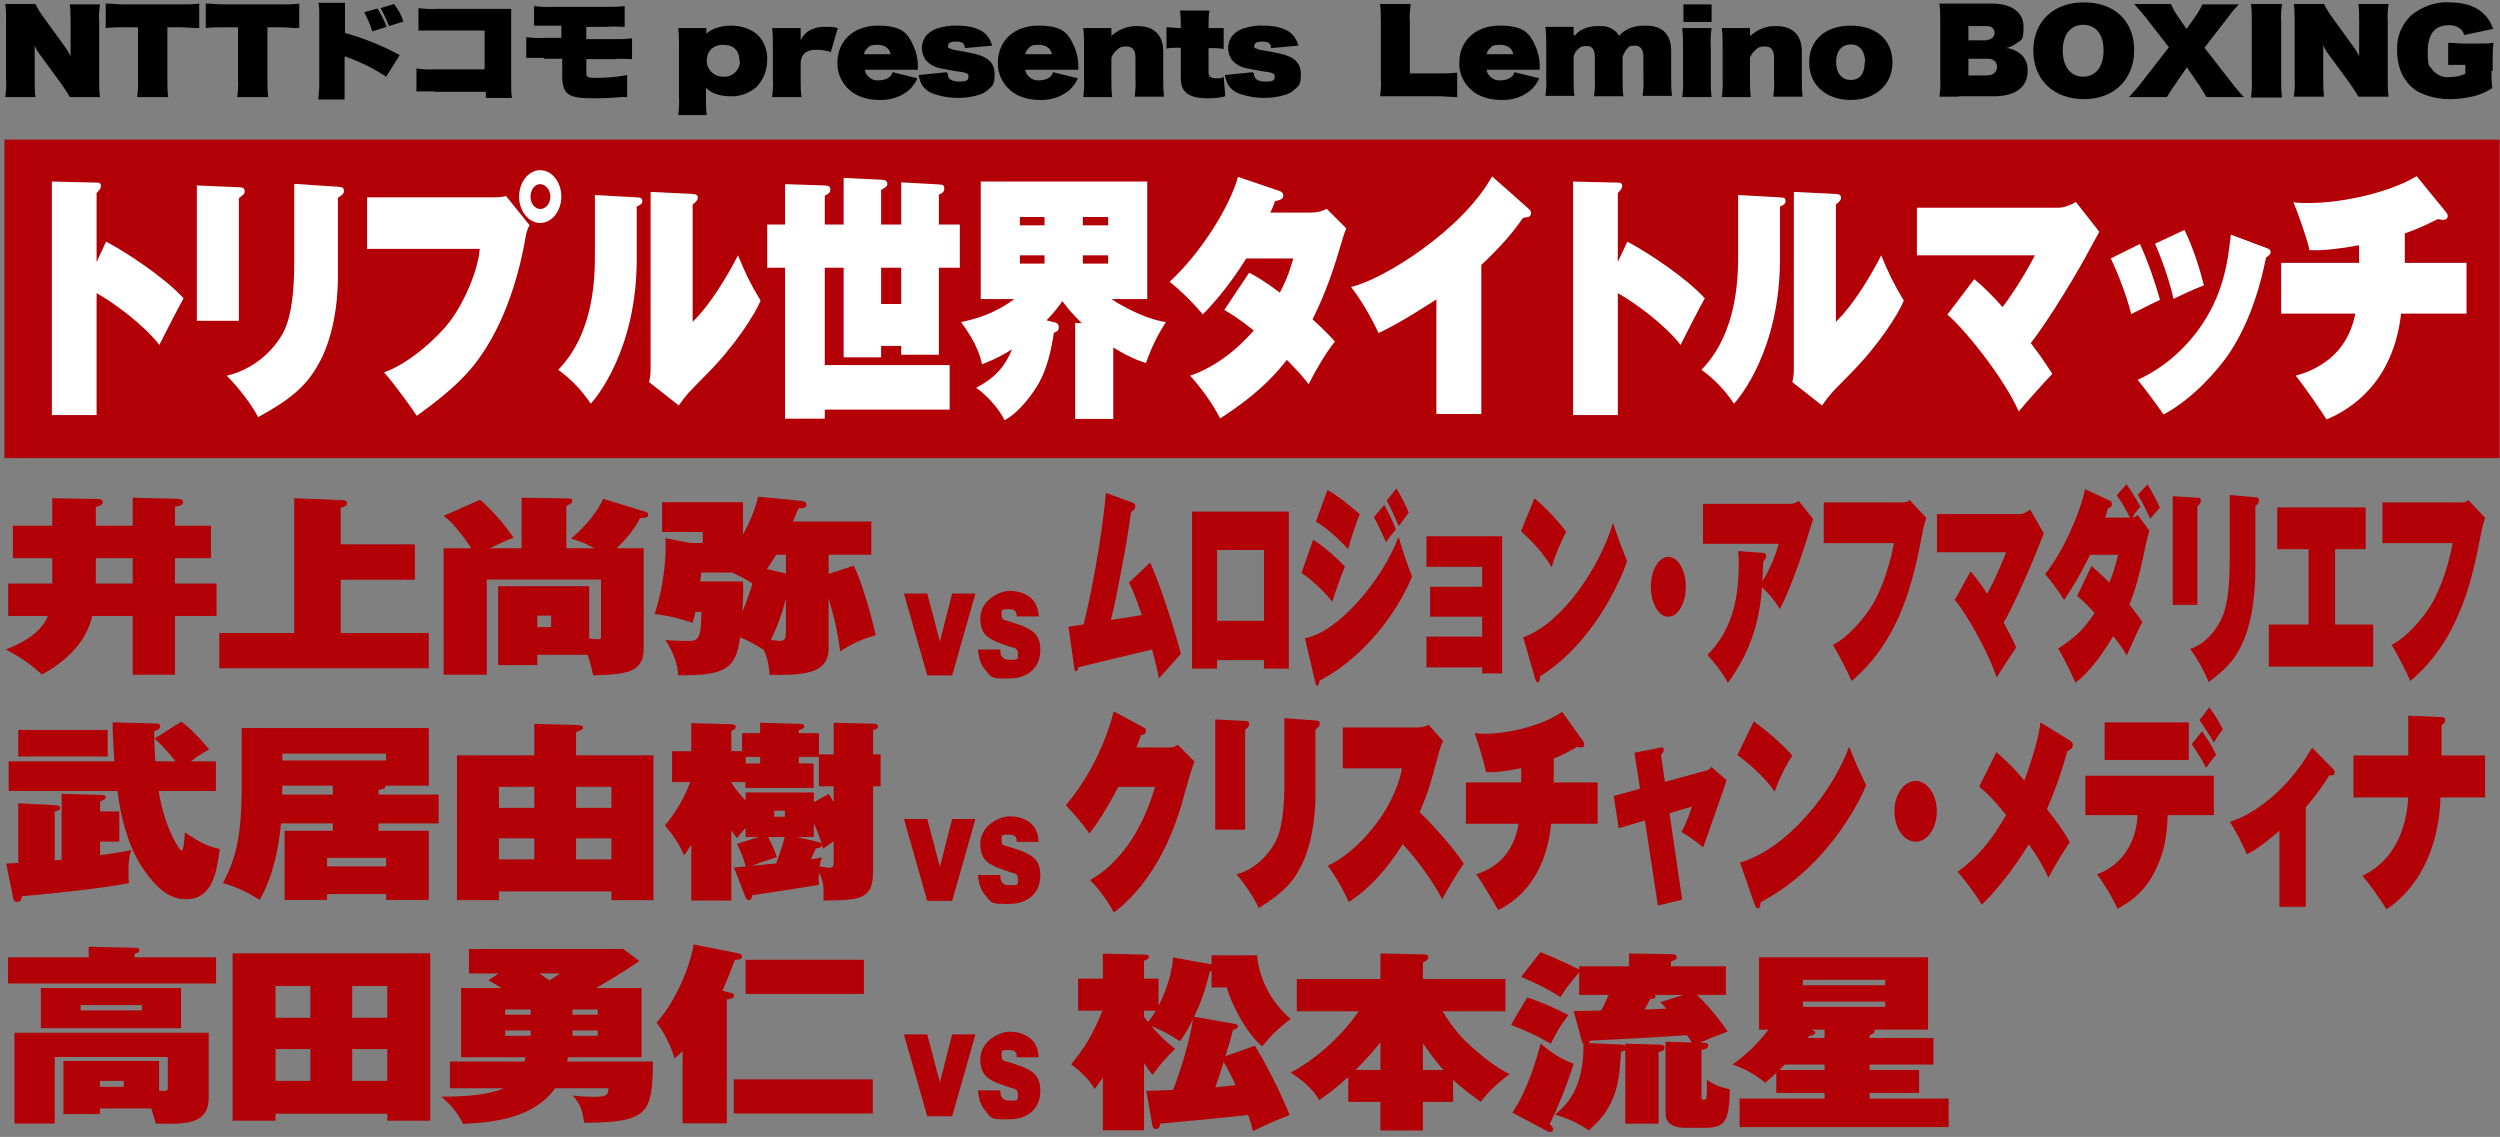 <?xml version="1.0" encoding="UTF-8"?>
<svg id="_レイヤー_1" xmlns="http://www.w3.org/2000/svg" version="1.1" viewBox="0 0 612.283 278.444">
  <rect x="0" y="0" width="612.283" height="278.444" fill="#808080" stroke="none"/>
  <!-- Generator: Adobe Illustrator 29.6.1, SVG Export Plug-In . SVG Version: 2.1.1 Build 9)  -->
  <g display="none">
    <rect x="266.542" y="141.957" width="43.5" height="43.9"/>
    <g>
      <path d="M287.942,152.557l-3.2,23h-9.1l-3.5-23h6.2l2,16.8c.2-1.2.4-4.2.8-9,.2-2.7.4-5.3.7-7.8h6.2-.1Z" fill="#fff"/>
      <path d="M303.442,159.857h-6.1v-1.2c0-1.1,0-1.7-.2-2s-.4-.4-.9-.4-.7.1-.9.4c-.2.3-.3.6-.3,1.2s0,1.2.1,1.6c0,.3.4.7.9,1.1s1.5,1,3,1.7c2,1,3.3,1.9,4,2.8.6.9.9,2.2.9,3.8s-.2,3.3-.7,4.2c-.5,1-1.3,1.7-2.4,2.2s-2.5.8-4.1.8-3.3-.3-4.5-.8c-1.3-.6-2.1-1.3-2.6-2.3s-.7-2.4-.7-4.3v-1.1h6.1v1.5c0,1.2,0,2,.2,2.4s.5.6.9.6.8-.1,1-.4c.2-.2.3-.8.3-1.6s-.1-1.8-.4-2.1-1.6-1.1-4-2.5c-2-1.2-3.3-2.2-3.7-3.1-.4-.9-.7-2.1-.7-3.4s.2-3.2.7-4.1c.5-.9,1.3-1.5,2.4-2s2.5-.7,4-.7,2.8.2,3.9.6,1.9.9,2.4,1.5c.6.6.9,1.2,1,1.8.1.5.2,1.4.2,2.5v1.3h.2Z" fill="#fff"/>
    </g>
  </g>
  <g display="none">
    <rect x="266.842" y="203.557" width="43.9" height="43.9"/>
    <g>
      <path d="M288.542,214.157l-3.3,23h-9.2l-3.5-23h6.3l2,16.8c.2-1.2.4-4.2.8-9,.2-2.7.4-5.3.7-7.8h6.3-.1Z" fill="#fff"/>
      <path d="M304.142,221.457h-6.2v-1.2c0-1.1,0-1.7-.2-2s-.4-.4-.9-.4-.7.1-.9.4c-.2.3-.3.6-.3,1.2s0,1.2.1,1.6c0,.3.4.7.9,1.1s1.5,1,3,1.7c2,1,3.4,1.9,4,2.8.6.9,1,2.2,1,3.8s-.2,3.3-.7,4.2c-.5,1-1.3,1.7-2.4,2.2s-2.5.8-4.1.8-3.3-.3-4.6-.8-2.1-1.3-2.6-2.3c-.5-.9-.7-2.4-.7-4.3v-1.1h6.2v1.5c0,1.2,0,2,.2,2.4s.5.6.9.6.8-.1,1-.4c.2-.2.3-.8.3-1.6s-.1-1.8-.4-2.1-1.6-1.1-4.1-2.5c-2.1-1.2-3.3-2.2-3.8-3.1s-.7-2.1-.7-3.4.2-3.2.7-4.1c.5-.9,1.3-1.5,2.5-2s2.5-.7,4-.7,2.8.2,3.9.6c1.1.4,1.9.9,2.5,1.5s.9,1.2,1,1.8.2,1.4.2,2.5v1.3h.2Z" fill="#fff"/>
    </g>
  </g>
  <rect x="1.092" y="34.204" width="611.1" height="77.987" fill="#b20006"/>
  <g>
    <path id="_パス_643" d="M15.992,11.579c.5.7.9,1.4,1.3,2.2V5.379c0-1.4,0-2.9-.2-4.3h7.4c-.2,1.4-.3,2.9-.2,4.3v14.1c0,1.4,0,2.9.2,4.3h-7.4c-.7-1.3-1.6-2.5-2.4-3.7l-4.7-6.4c-.6-.8-1.1-1.6-1.5-2.5v8.3c0,1.4,0,2.9.2,4.3H1.292c.2-1.4.3-2.9.2-4.3V5.279c0-1.4,0-2.9-.2-4.3h7.4c.6,1.3,1.4,2.5,2.3,3.7l5,6.9h0Z"/>
    <path id="_パス_644" d="M40.992,19.379c0,1.5,0,2.9.2,4.4h-7.6c.2-1.5.3-2.9.2-4.4V6.679h-3.2c-1.9,0-3.2,0-4.7.2V.879c1.5,0,2.9.2,4.7.2h13.5c2,0,3.3,0,4.7-.2v6c-1.6,0-3.2-.2-4.7-.2h-3.1s0,12.7,0,12.7Z"/>
    <path id="_パス_645" d="M65.492,19.379c0,1.5,0,2.9.2,4.4h-7.6c.2-1.5.3-2.9.2-4.4V6.679h-3.2c-1.9,0-3.2,0-4.7.2V.879c1.5,0,2.9.2,4.7.2h13.5c2,0,3.3,0,4.7-.2v6c-1.6,0-3.2-.2-4.7-.2h-3.1v12.7Z"/>
    <path id="_パス_646" d="M77.992,24.279c0-1.1.2-2.2.2-3.3V3.379c0-.9,0-1.8-.2-2.7h6.5v7.4c4.7,1.3,9.1,3.1,13.4,5.4l-3.3,5.3c-1.6-1-3.2-2-4.9-2.8-1.3-.6-2.6-1.2-3.9-1.7,0,0-.4,0-.5-.2,0,0-.3,0-.4-.2h-.5v10.5h-6.6.2s0-.1,0-.1ZM92.492,2.179c.9,1.4,1.6,2.8,2.2,4.4l-3.5,1.1c-.5-1.6-1.2-3.2-2-4.7l3.3-.9h0v.1ZM96.492.979c1,1.3,1.8,2.7,2.3,4.3l-3.5,1.1c-.6-1.5-1.3-3-2.1-4.4,0,0,3.3-1,3.3-1Z"/>
    <path id="_パス_647" d="M106.392,22.379h-4.4v-5.6c1.5.2,3,.3,4.5.2h12.2V7.479h-16.2V1.979c1.5.2,3,.3,4.5.2h18.2v18.6c0,1.1,0,2.1.2,3.2h-6.4v-1.5h-12.6v-.1h0-0Z"/>
    <path id="_パス_648" d="M133.092,14.179h-4.2v-5.1c1.4.2,2.9.3,4.4.2h4.2v-3h-6.7V1.479c1.5.2,3,.3,4.5.2h13.2c1.5,0,3,0,4.5-.2v5.1c-1.4,0-2.9-.2-4.4,0h-5v3h6.8c1.5,0,2.9,0,4.4-.2v5.1c-1.4,0-2.8-.2-4.3,0h-6.9v2.7c0,.9,0,1.4.2,1.5.3.3.8.4,1.9.4,2.7,0,5.3-.2,7.9-.7v5.4h-1.6c-1.8.2-4.6.3-6.2.3-3.6,0-5.2-.2-6.4-.9-1.2-.8-1.7-2.1-1.7-4.5v-4.3h-4.4v-.2s-.2,0-.2,0Z"/>
    <path id="_パス_649" d="M166.092,28.279c.2-1.5.3-3.1.2-4.6v-12.2c0-1.5,0-3.1-.2-4.6h6.9v1.4c.6-.6,1.3-1,2.1-1.3,1.3-.5,2.6-.7,3.9-.7,2.4,0,4.8.7,6.5,2.2,1.7,1.6,2.5,3.9,2.4,6.2,0,2.5-.9,4.9-2.7,6.7-1.8,1.5-4,2.3-6.3,2.2-1.3,0-2.7-.2-3.9-.7-.8-.3-1.5-.8-2.1-1.4v2.1c0,1.5,0,3.1.2,4.6h-7.1.1s0.0.1 0.0.1ZM181.092,14.879c0-2.5-1.4-3.9-4-3.9s-4,1.7-4,3.9h0c0,2.2,1.8,3.9,3.9,3.9h.2c2,.2,3.8-1.4,4-3.4v-.7"/>
    <path id="_パス_650" d="M203.492,12.779c-1.1-.4-2.3-.6-3.5-.6-2.6,0-3.9,1.2-3.9,3.4v3.9c0,1.4,0,2.9.2,4.3h-7.2c.2-1.4.3-2.9.2-4.4v-8.1c0-1.5,0-2.9-.2-4.4h7v3c.4-.9,1-1.6,1.8-2.2,1.3-.8,2.8-1.2,4.4-1.1,1,0,2,0,2.9.3l-1.7,5.8h0s0,.1,0,.1Z"/>
    <path id="_パス_651" d="M211.792,16.879c0,.7.3,1.3.8,1.8.7.7,1.6,1.1,2.6,1,.9,0,1.8-.2,2.5-.7.5-.3.8-.8.9-1.3l6.1,1.5c-.5,1.1-1.2,2.1-2.1,2.9-2,1.7-4.6,2.5-7.2,2.4-2.3,0-4.5-.5-6.4-1.7-2.5-1.7-4-4.5-3.9-7.4,0-5.4,4-9.1,9.9-9.1s7.3,1.8,8.7,4.9c.7,1.5,1.1,3.2,1.1,4.9v1h-13.1v-.2h.1s-0,0-0,0ZM218.092,13.179c-.3-1.4-1.4-2.2-3.2-2.2s-2,.3-2.7,1.1c-.3.3-.5.7-.6,1.2h6.5v-.1Z"/>
    <path id="_パス_652" d="M232.092,17.979c0,1.4,1,2,2.9,2s2.2-.4,2.2-1.2-.2-.7-.5-.8c-.4-.2-.6-.3-2.3-.5-1.1-.2-2.9-.5-3.8-.7-1.4-.2-2.8-.9-3.8-2-.7-.9-1-2-1-3.1s.5-2.6,1.5-3.4c.6-.6,1.4-1,2.2-1.3,1.6-.5,3.3-.8,4.9-.7,3,0,5.1.6,6.6,1.7,1,.8,1.7,2,2,3.2l-6.7.6c0-1.1-.6-1.6-2.1-1.6s-2,.4-2,1.1,0,.4.5.6c.6.3,1.2.4,1.9.5.3,0,3.1.6,3.7.7,3.8.8,5.3,2.4,5.3,5.1s-.5,2.8-1.6,3.8c-.6.5-1.3,1-2.1,1.2-1.8.6-3.6.8-5.4.8s-4.7-.4-6.8-1.4c-1-.6-1.8-1.4-2.2-2.4-.2-.6-.4-1.2-.5-1.8l6.9-.7v.2h.2v.1h0Z"/>
    <path id="_パス_653" d="M251.092,16.879c0,.7.3,1.3.8,1.8.7.7,1.6,1.1,2.6,1,.9,0,1.8-.2,2.5-.7.5-.3.8-.8.9-1.3l6.1,1.5c-.5,1.1-1.2,2.1-2.1,2.9-2,1.7-4.6,2.5-7.2,2.4-2.3,0-4.5-.5-6.4-1.7-2.5-1.7-4-4.5-3.9-7.4,0-5.4,4-9.1,9.9-9.1s7.3,1.8,8.7,4.9c.7,1.5,1.1,3.2,1.1,4.9v1h-13.1v-.2s.1,0,.1,0ZM257.592,13.179c-.3-1.4-1.4-2.2-3.2-2.2s-2,.3-2.7,1.1c-.3.3-.5.7-.6,1.2h6.5l0-.1Z"/>
    <path id="_パス_654" d="M272.192,8.779c.8-.7,1.7-1.3,2.7-1.7,1.1-.5,2.4-.7,3.6-.7,4.2,0,6.4,2.2,6.4,6.3v6.6c0,1.5,0,2.9.2,4.4h-7.2c.2-1.4.3-2.9.2-4.4v-5.1c0-1.9-.7-2.8-2.2-2.8s-1.9.4-2.6,1.1c-.5.5-.9,1-1.1,1.7v5.2c0,1.5,0,2.9.2,4.4h-7.1c.2-1.4.3-2.9.2-4.4v-8.1c0-1.5,0-2.9-.2-4.4h6.9v1.8h0v.1Z"/>
    <path id="_パス_655" d="M289.192,6.479c0-1.3,0-2.6-.2-3.9h7.2c-.2,1.3-.2,2.6-.2,3.9v.4h3.7v5.1c-1.2-.2-2.5-.2-3.7-.2v5.9c0,1.1.6,1.5,1.9,1.5s1.3,0,1.8-.4l.4,4.8c-1.4.4-2.8.5-4.3.5-4.6,0-6.6-1.5-6.6-4.8v-7.6c-1.2,0-2.4,0-3.5.2v-5.2c1.2,0,2.4.2,3.5.2v-.4h0Z"/>
    <path id="_パス_656" d="M307.092,17.979c0,1.4,1,2,2.9,2s2.2-.4,2.2-1.2-.2-.7-.5-.8c-.4-.2-.6-.3-2.3-.5-1.1-.2-2.9-.5-3.8-.7-1.4-.2-2.8-.9-3.8-2-.7-.9-1-2-1-3.1s.5-2.6,1.5-3.4c.6-.6,1.4-1,2.2-1.3,1.6-.5,3.3-.8,4.9-.7,3,0,5.1.6,6.6,1.7,1,.8,1.7,2,2,3.2l-6.7.6c0-1.1-.6-1.6-2.1-1.6s-2,.4-2,1.1,0,.4.5.6c.6.3,1.2.4,1.9.5.3,0,3.1.6,3.7.7,3.8.8,5.3,2.4,5.3,5.1s-.5,2.8-1.6,3.8c-.6.5-1.3,1-2.1,1.2-1.8.6-3.6.8-5.4.8s-4.7-.4-6.8-1.4c-1-.6-1.8-1.4-2.2-2.4-.2-.6-.4-1.2-.5-1.8l6.9-.7v.2h.2v.1h-0Z"/>
    <path id="_パス_657" d="M356.992,23.779c-1.6,0-3.2-.2-4.7-.2h-14.3c.2-1.4.3-2.8.2-4.1V5.479c0-1.5,0-3-.2-4.5h7.5c-.2,1.5-.3,2.9-.2,4.4v12.6h6.9c1.6,0,3.2,0,4.7-.2v6s.1,0,.1,0Z"/>
    <path id="_パス_658" d="M364.092,16.879c0,.7.3,1.3.8,1.8.7.7,1.6,1.1,2.6,1,.9,0,1.8-.2,2.5-.7.5-.3.8-.8.9-1.3l6.1,1.5c-.5,1.1-1.2,2.1-2.1,2.9-2,1.7-4.6,2.5-7.2,2.4-2.3,0-4.5-.5-6.4-1.7-2.5-1.7-4-4.5-3.9-7.4,0-5.4,4-9.1,9.9-9.1s7.3,1.8,8.7,4.9c.7,1.5,1.1,3.2,1.1,4.9v1h-13.1v-.2s.1,0,.1,0ZM370.592,13.179c-.3-1.4-1.4-2.2-3.2-2.2s-2,.3-2.7,1.1c-.3.3-.5.7-.6,1.2h6.5v-.1h0Z"/>
    <path id="_パス_659" d="M385.692,8.779c1-1.5,3.2-2.4,5.6-2.4s2.6.2,3.7.8c.7.4,1.2,1,1.5,1.6.9-1,2-1.7,3.3-2.1,1.1-.3,2.1-.4,3.2-.4,4.3,0,6.3,2.2,6.3,6.3v6.5c0,1.5,0,2.9.2,4.4h-7.2c.2-1.4.3-2.9.2-4.4v-5.1c0-1.9-.7-2.8-2.1-2.8s-1.5.3-2,.9c-.5.6-.8,1.2-1,1.9v5.2c0,1.5,0,2.9.2,4.4h-7.2c.2-1.4.3-2.9.2-4.4v-5.1c0-2-.6-2.8-2-2.8s-1.3.2-1.9.6c-.7.5-1.2,1.3-1.3,2.1v5.1c0,1.5,0,2.9.2,4.4h-7.1c.2-1.4.3-2.9.2-4.4v-8.1c0-1.5,0-2.9-.2-4.4h6.9v1.9l.3.2h0v.1s-0,0-0,0Z"/>
    <path id="_パス_660" d="M419.192,6.879c-.2,1.4-.3,2.9-.2,4.4v8.1c0,1.5,0,2.9.2,4.4h-7.2c.2-1.4.3-2.9.2-4.4v-8.1c0-1.5,0-2.9-.2-4.4,0,0,7.2,0,7.2,0ZM419.192,5.379h-6.9V1.079h6.9v4.4h0v-.1Z"/>
    <path id="_パス_661" d="M428.692,8.779c.8-.7,1.7-1.3,2.6-1.7,1.1-.5,2.4-.7,3.6-.7,4.2,0,6.4,2.2,6.4,6.3v6.6c0,1.5,0,2.9.2,4.4h-7.2c.2-1.4.3-2.9.2-4.4v-5.1c0-1.9-.7-2.8-2.2-2.8s-1.9.4-2.6,1.1c-.5.5-.9,1-1.1,1.7v5.2c0,1.5,0,2.9.2,4.4h-7.1c.2-1.4.3-2.9.2-4.4v-8.1c0-1.5,0-2.9-.2-4.4h6.9v1.8h.1v.1Z"/>
    <path id="_パス_662" d="M443.092,15.279c0-5.5,4-9,10.2-9s10.2,3.5,10.2,9-4.2,9.2-10.2,9.2-10.2-3.6-10.2-9.1M456.792,15.279c0-2.7-1.3-4.4-3.5-4.4s-3.6,1.6-3.6,4.3,1.3,4.4,3.6,4.4,3.4-1.6,3.4-4.4"/>
    <path id="_パス_663" d="M479.692,23.679h-4.7c.2-1.4.3-2.8.2-4.1V5.079c0-1.4,0-2.8-.2-4.2h12.8c4.9,0,7.8,2.1,7.8,5.7s-.5,3-1.7,4c-.8.6-1.7,1-2.6,1.2,1.2,0,2.4.6,3.4,1.3,1.3,1,2,2.6,1.9,4.3,0,4-3,6.2-8.3,6.2h-8.6l0.0.1ZM486.592,9.779c.9,0,1.8-.6,1.9-1.5v-.2c0-1.1-.7-1.7-2-1.7h-4.4v3.5h4.5v-.1ZM486.792,18.379c1.1.2,2.1-.6,2.3-1.7v-.3c0-1.3-.9-2-2.3-2h-4.7v4.1h4.7v-.1Z"/>
    <path id="_パス_664" d="M497.992,12.379c0-7.1,4.9-11.8,12.4-11.8s12.3,4.6,12.3,11.7-4.9,12-12.3,12-12.4-4.7-12.4-11.9M515.192,12.379c0-4-1.9-6.3-5-6.3s-5,2.4-5,6.3,1.9,6.4,5,6.4,5-2.5,5-6.4"/>
    <path id="_パス_665" d="M521.492,23.679c1.3-1.4,2.2-2.4,3-3.5l6.7-8.6-5.6-7.2c-.8-1-1.9-2.3-2.9-3.4h9c.6,1.4,1.4,2.7,2.3,3.9l1.5,2.2,1.6-2.2c.9-1.2,1.7-2.5,2.3-3.8h8.9c-1,1.1-1.9,2.1-2.8,3.4l-5.6,7.2,6.7,8.6c.9,1.2,1.9,2.4,3,3.5h-9.2c-.7-1.2-1.4-2.4-2.2-3.5l-2.6-3.8-2.6,3.8c-1,1.4-1.6,2.3-2.3,3.5h-9.2v-.1h-0Z"/>
    <path id="_パス_666" d="M558.892,1.079c-.2,1.4-.3,2.8-.2,4.3v14.2c0,1.4,0,2.9.2,4.3h-7.6c.2-1.4.3-2.8.2-4.3V5.279c0-1.4,0-2.9-.2-4.3h7.6v.1Z"/>
    <path id="_パス_667" d="M576.492,11.579c.5.7.9,1.4,1.3,2.2V5.279c0-1.4,0-2.9-.2-4.3h7.4c-.2,1.4-.3,2.9-.2,4.3v14.1c0,1.4,0,2.9.2,4.3h-7.4c-.7-1.3-1.6-2.5-2.4-3.7l-4.7-6.4c-.6-.8-1.1-1.6-1.5-2.5v8.3c0,1.4,0,2.9.2,4.3h-7.4c.2-1.4.3-2.9.2-4.3V5.279c0-1.4,0-2.9-.2-4.3h7.4c.6,1.3,1.4,2.5,2.3,3.7l5,6.9h0Z"/>
    <path id="_パス_668" d="M610.192,17.279c0,1.4,0,2.9.2,4.3-1.3.8-2.7,1.5-4.2,1.9-2,.5-4.1.8-6.1.8-2.9,0-5.7-.6-8.2-2-3.1-2.1-4.8-5.4-4.8-9.9-.2-3.3,1.1-6.4,3.5-8.7,2.7-2.1,5.9-3.3,9.3-3.1,3.8,0,6.7,1,8.7,3.1.9,1,1.6,2.1,2,3.4l-7.1,1.5c-.2-.8-.6-1.4-1.3-1.8s-1.6-.7-2.5-.6c-3.4,0-5.1,2.2-5.1,6.4s.3,3.2,1.2,4.6c1,1.2,2.6,1.9,4.2,1.7,1.3,0,2.6-.3,3.8-.8v-2.2h-4.2v-5.4c1.4,0,2.7.2,4.1.2h2.9c1.6,0,2.8,0,4.1-.2-.2,1.3-.2,2.5-.2,3.8v3.1h-.3v-.1s-0,0-0,0Z"/>
  </g>
  <g display="none">
    <path d="M36.142,170.357l-11.2,13.4H3.442l22-26.3-20.4-24.4h21.5l9.6,11.6,9.7-11.6h21.5l-20.4,24.4,22,26.3h-21.6s-11.2-13.4-11.2-13.4Z" fill="#b20006"/>
    <path d="M103.742,170.357l-11.2,13.4h-21.5l22-26.3-20.4-24.4h21.5l9.6,11.6,9.7-11.6h21.5l-20.4,24.4,22,26.3h-21.6s-11.2-13.4-11.2-13.4Z" fill="#b20006"/>
    <path d="M171.342,170.357l-11.2,13.4h-21.5l22-26.3-20.4-24.4h21.5l9.6,11.6,9.7-11.6h21.5l-20.4,24.4,22,26.3h-21.6l-11.2-13.4h-0Z" fill="#b20006"/>
    <path d="M238.942,170.357l-11.2,13.4h-21.5l22-26.3-20.4-24.4h21.5l9.6,11.6,9.7-11.6h21.5l-20.4,24.4,22,26.3h-21.6l-11.2-13.4h0Z" fill="#b20006"/>
  </g>
  <g display="none">
    <path d="M36.142,236.457l-11.2,11.7H3.442l22-22.9-20.4-21.3h21.5l9.6,10.1,9.7-10.1h21.5l-20.4,21.3,22,22.9h-21.6s-11.2-11.7-11.2-11.7Z" fill="#b20006"/>
    <path d="M103.742,236.457l-11.2,11.7h-21.5l22-22.9-20.4-21.3h21.5l9.6,10.1,9.7-10.1h21.5l-20.4,21.3,22,22.9h-21.6s-11.2-11.7-11.2-11.7Z" fill="#b20006"/>
    <path d="M171.342,236.457l-11.2,11.7h-21.5l22-22.9-20.4-21.3h21.5l9.6,10.1,9.7-10.1h21.5l-20.4,21.3,22,22.9h-21.6l-11.2-11.7h-0Z" fill="#b20006"/>
    <path d="M238.942,236.457l-11.2,11.7h-21.5l22-22.9-20.4-21.3h21.5l9.6,10.1,9.7-10.1h21.5l-20.4,21.3,22,22.9h-21.6l-11.2-11.7h0Z" fill="#b20006"/>
  </g>
  <g>
    <path d="M25.99,59.175c5.123,2.726,14.354,8.812,18.97,13.884-.964,1.648-4.971,9.447-5.935,11.412-3.905-5.072-11.564-10.588-15.368-12.68v29.862h-10.956v-57.188l10.753.253c.812,0,1.268.063,1.268.824,0,.571-.355,1.015-1.065,1.712v16.928s2.333-5.008,2.333-5.008Z" fill="#fff"/>
    <path d="M58.505,45.86c.71,0,1.42.063,1.42,1.015,0,.634-.304.824-1.42,1.648v30.052h-10.296v-33.158s10.296.443,10.296.443ZM82.749,45.734c.812.063,1.471.126,1.471.951,0,.761-.253.951-1.471,1.775v19.654c0,1.775-.051,12.616-4.666,20.922-2.942,5.263-6.391,8.496-14.861,13.124-1.521-2.916-4.666-7.164-7.709-10.144,7.354-1.712,11.818-6.974,13.441-9.827.862-1.458,3.094-5.389,3.094-17.435v-19.718l10.702.698Z" fill="#fff"/>
    <path d="M121.046,48.333c.913,0,1.927-.063,2.891-.317l5.782,7.164c-.71,1.078-.862,2.029-1.217,4.121-.964,5.262-4.058,19.781-12.629,30.369-4.058,5.009-9.688,9.193-13.796,12.173-1.471-2.282-5.478-7.734-8.014-10.651,6.644-2.346,13.694-9.193,16.129-12.49,3.55-4.691,6.898-12.49,7.304-17.752h-27.592v-12.617h31.142-0ZM132.305,54.61c-2.84,0-5.173-2.917-5.173-6.467s2.333-6.467,5.173-6.467,5.173,2.917,5.173,6.467-2.333,6.467-5.173,6.467ZM129.922,48.207c0,1.585,1.065,2.979,2.384,2.979,1.37,0,2.485-1.331,2.485-3.043s-1.217-3.043-2.536-3.043c-1.369,0-2.333,1.522-2.333,3.107h0Z" fill="#fff"/>
    <path d="M155.944,48.333c.862.063,1.37.063,1.37.951,0,.634-.406.824-1.37,1.332v12.807c0,22.19-9.941,34.046-11.26,35.441-2.435-3.55-4.667-5.833-7.963-8.306,8.978-9.193,8.978-23.205,8.978-28.53v-14.265l10.246.57v0ZM169.638,47.509c.761.063,1.268.19,1.268.951,0,.507-.355.888-1.268,1.648v28.72c4.463-4.375,8.572-11.349,11.108-16.294,1.674,4.121,3.043,6.974,5.528,11.095-1.369,3.297-6.137,10.968-13.441,18.259-4.209,4.248-4.666,4.692-6.593,7.418l-7.253-5.706c.203-1.015.355-2.029.355-3.107v-43.492l10.296.507Z" fill="#fff"/>
    <path d="M192.263,45.1l9.738.317c1.116.063,1.37.38,1.37,1.014,0,.697-.254.888-1.37,1.521v7.038h4.616v-11.412l9.434.444c.913.063,1.268.38,1.268,1.078,0,.571-.457.824-1.521,1.395v8.496h4.92v-10.334l9.231.507c.964.063,1.319.19,1.319,1.015,0,.951-.812,1.331-1.319,1.458v7.354h5.123v10.588h-5.123v21.302h-9.231v-2.155h-4.92v2.79h-9.18v-21.937h-4.616v23.838h30.584v10.905h-30.584v2.22h-9.738v-36.963h-4.362v-10.588h4.362v-9.891ZM220.717,65.578h-4.92v8.876h4.92v-8.876Z" fill="#fff"/>
    <path d="M264.948,79.146c-2.333-2.282-3.5-3.677-4.768-5.389-.913,1.331-2.029,2.79-3.855,4.691l2.232.571c.457.126.761.507.761,1.141,0,.951-.71,1.141-1.217,1.332-.609,4.184-1.623,8.622-3.652,12.299-1.217,2.22-4.616,7.102-8.419,9.13-1.268-2.727-4.463-6.276-6.949-7.925,3.905-2.155,6.746-4.438,8.774-9.447-1.927,1.205-3.601,2.219-7.354,3.677-.913-4.755-4.26-9.13-5.123-10.334,3.398-.761,7.862-1.838,13.035-5.643h-8.217v-28.784h40.779v28.784h-8.774c.862.571,7.202,4.691,13.339,5.643-1.521,2.346-3.398,5.706-4.869,10.017-1.369-.444-3.703-1.141-8.014-3.804v17.499h-9.333v-23.522l1.623.063v-0ZM255.819,53.151h-6.036v2.029h6.036v-2.029ZM255.819,62.535h-6.036v2.029h6.036v-2.029ZM265.202,55.18h6.188v-2.029h-6.188v2.029ZM265.202,64.564h6.188v-2.029h-6.188v2.029Z" fill="#fff"/>
    <path d="M305.934,66.783c2.028,1.078,3.702,2.029,7.507,4.882,1.978-3.677,2.738-6.403,3.297-8.369h-11.514c-4.514,7.291-8.978,12.046-10.651,13.695-2.84-3.36-5.579-5.96-8.115-7.989,7.405-6.784,14.658-18.132,16.737-25.677l10.094,3.423c.405.127,1.015.444,1.015,1.141,0,.888-.761,1.078-2.029,1.395-.457,1.268-.659,1.775-1.167,2.79h9.738c1.319,0,2.739-.19,4.059-.951l4.818,4.819c-.355.887-.508,1.141-1.116,3.296-1.877,6.34-3.804,12.3-7.151,18.957,2.941,2.663,4.26,4.121,5.478,5.452-2.638,3.297-5.376,8.306-6.441,10.461-.862-1.142-2.181-2.853-5.325-5.96-5.479,6.975-11.311,11.032-16.333,14.329-2.08-4.058-4.92-7.735-7.354-10.461,8.521-2.917,14.405-9.7,15.571-11.095-3.652-2.917-5.883-4.248-7.202-5.009l6.086-9.129v-0Z" fill="#fff"/>
    <path d="M362.794,101.4h-11.006v-28.086c-.862.57-8.978,5.896-14.151,8.242-1.064-2.219-3.499-7.101-6.745-11.285,7.658-1.712,27.084-13.694,34.54-27.072l8.876,7.862c.508.443.659.697.659,1.141,0,.888-.659,1.014-1.927,1.141-2.485,3.487-4.92,6.53-10.246,11.539v36.519Z" fill="#fff"/>
    <path d="M398.555,59.175c5.123,2.726,14.354,8.812,18.97,13.884-.964,1.648-4.971,9.447-5.935,11.412-3.905-5.072-11.564-10.588-15.368-12.68v29.862h-10.955v-57.188l10.752.253c.812,0,1.269.063,1.269.824,0,.571-.355,1.015-1.065,1.712v16.928s2.333-5.008,2.333-5.008Z" fill="#fff"/>
    <path d="M435.939,48.333c.862.063,1.369.063,1.369.951,0,.634-.405.824-1.369,1.332v12.807c0,22.19-9.941,34.046-11.26,35.441-2.435-3.55-4.666-5.833-7.963-8.306,8.978-9.193,8.978-23.205,8.978-28.53v-14.265l10.245.57v0ZM449.633,47.509c.761.063,1.269.19,1.269.951,0,.507-.355.888-1.269,1.648v28.72c4.464-4.375,8.572-11.349,11.107-16.294,1.674,4.121,3.044,6.974,5.529,11.095-1.37,3.297-6.138,10.968-13.441,18.259-4.21,4.248-4.666,4.692-6.594,7.418l-7.253-5.706c.203-1.015.355-2.029.355-3.107v-43.492l10.296.507Z" fill="#fff"/>
    <path d="M483.518,68.368c2.485,2.029,4.768,4.375,6.948,6.847,1.471-1.965,4.666-6.467,7.912-12.68h-28.91v-11.666h34.794c1.218,0,2.992-.697,4.159-1.395l5.731,7.291c-.71,1.268-1.623,2.916-2.131,3.867-2.435,4.755-9.94,17.372-14.657,23.395,1.978,2.6,3.347,4.501,5.274,7.545-.812.761-7.253,7.925-8.217,9.193-3.956-8.813-13.694-20.605-17.498-23.712,0,0,6.594-8.686,6.594-8.686Z" fill="#fff"/>
    <path d="M524.097,59.745c1.928,4.185,3.702,9.32,4.92,13.694-1.167.507-6.036,2.98-7.05,3.487-1.167-4.755-3.703-11.032-5.021-13.631,0,0,7.151-3.55,7.151-3.55ZM555.29,60.823c.558.19.812.443.812.887,0,.38,0,.571-1.116,1.395-1.015,4.818-3.297,15.153-9.383,23.965-2.232,3.17-8.166,10.398-15.724,14.456-1.116-1.775-5.225-7.164-6.34-8.496,5.579-2.536,10.651-6.594,14.709-12.046,6.289-8.496,7.354-16.674,8.115-23.521l8.927,3.36h0ZM535.002,56.322c2.079,4.121,3.905,10.017,4.768,13.567-2.384.888-5.63,2.409-7.456,3.297-1.116-5.072-3.297-10.778-4.515-13.504l7.203-3.36v-0Z" fill="#fff"/>
    <path d="M588.972,64.374h15.114v12.426h-16.027c-1.928,16.991-12.376,23.458-18.26,25.931-.761-1.268-5.478-8.241-7.558-10.714,9.485-2.663,13.34-8.75,14.607-15.216h-18.157v-12.426h19.07v-4.312c-7.101,1.268-9.84,1.268-12.122,1.205-.761-3.423-3.246-10.144-3.956-11.729,1.572.19,2.841.19,3.449.19,9.181,0,20.643-2.853,26.729-6.594l7.101,8.686c.355.444.508.634.508,1.078,0,.824-.711.951-1.015.951-.203,0-.761-.063-1.42-.19-1.167.571-4.108,2.156-8.064,3.487,0,0,0,7.228,0,7.228Z" fill="#fff"/>
  </g>
  <g>
    <path d="M12.794,122.029l11.278.186c.766,0,1.095.371,1.095.789,0,.649-.821.928-1.697,1.16v4.596h9.034v-6.87l10.95.278c.657,0,1.369.186,1.369.836,0,.789-.985.928-1.971,1.067v4.688h8.814v7.937h-8.814v6.221h10.183v7.937h-10.183v14.39h-10.348v-14.39h-9.91c-.657,2.692-2.573,9.006-12.318,14.344-2.573-2.321-4.763-3.992-8.869-6.128,2.847-1.16,8.322-3.388,10.348-8.216H2.008v-7.937h10.786v-6.221H3.158v-7.937h9.636s0-6.73,0-6.73ZM32.503,136.696h-9.034v6.221h9.034v-6.221Z" fill="#b20006"/>
    <path d="M101.612,133.309v8.68h-18.176v13.043h21.571v8.634h-51.299v-8.634h18.341v-33.002l11.826.464c.329,0,1.095.093,1.095.835,0,.558-.438.65-1.533,1.021v8.959h18.176v0Z" fill="#b20006"/>
    <path d="M127.754,134.283v-12.394l11.606.186c.274,0,.767.093.767.604,0,.557-.329.696-1.423,1.207v10.397h6.953c-2.245-1.16-3.34-1.625-5.803-2.367,1.149-.975,5.639-4.828,7.884-9.748l10.292,3.156c.383.093.712.372.712.743,0,.742-.712.742-1.971.789-.602,1.16-2.025,3.853-5.749,7.427h6.625v24.415c0,5.803-3.668,6.499-12.373,6.685-.603-2.925-1.314-4.874-1.369-5.014h-12.318v2.507h-9.581v-19.31h22.283v12.812c.876.139,1.861.186,2.19.186.657,0,.711-.278.711-.743v-13.879h-27.977v23.302h-10.566v-30.96h6.789c-.712-1.114-3.942-5.896-6.789-7.938l8.924-3.945c3.121,2.692,6.132,6.22,8.212,9.33-1.642.557-2.08.742-5.858,2.553h7.829v-0ZM131.587,150.761v2.832h3.394v-2.832h-3.394Z" fill="#b20006"/>
    <path d="M202.934,158.884c0,6.452-6.898,6.452-14.454,6.406-.109-1.857-.383-3.667-1.369-6.081-2.19-1.438-4.051-2.367-5.858-3.156-.985,7.845-3.723,9.423-15.166,9.33-.055-2.182-.985-5.478-3.121-8.634,1.752.186,3.887.232,5.694.232,2.902,0,2.957-1.439,3.121-7.103h-1.478c-.329,1.625-.493,1.996-.712,2.646-4.215-1.347-5.913-1.718-9.252-2.136,2.081-6.22,2.683-13.043,2.683-16.153,0-.928,0-1.578-.055-2.413l6.022,1.16h3.121v-2.692h-9.964v-7.287h19.819v7.983c1.588-2.971,2.902-5.987,3.723-9.33l10.621,1.021c.821.093,1.205.511,1.205.929,0,.928-1.259.882-1.971.882-.438,1.113-.821,2.042-1.369,3.249h19.217v8.123h-10.457v4.688l6.132-1.996c2.354,4.549,4.873,14.528,5.42,16.988-3.449,1.067-5.584,1.903-8.705,3.992-.548-3.807-.876-6.267-2.847-12.997v12.347ZM181.965,142.406c.055.975.055,1.764.055,2.182,0,1.949-.165,4.363-.219,5.291,1.15-2.692,2.135-5.663,2.464-6.962-1.752-1.161-2.628-1.578-4.928-2.692h-7.61c-.109,1.114-.109,1.393-.274,2.182h10.512ZM192.477,135.861h-2.409c-1.205,1.949-1.479,2.413-2.245,3.527l4.653,1.067v-4.595ZM192.477,146.63c-.985,3.807-1.916,6.405-3.668,10.072,1.588.232,1.807.279,2.135.279,1.533,0,1.533-.883,1.533-3.203v-7.148Z" fill="#b20006"/>
  </g>
  <g>
    <path d="M281.679,137.758c3.654,8.242,7.219,20.96,7.546,22.385-.832.966-4.635,5.087-5.377,6.003-.594-3.053-1.515-6.461-1.693-7.071-2.763.661-6.922,1.628-8.764,2.086-2.347.56-6.981,1.729-9.209,2.238-.238.661-.356,1.018-.654,1.018-.297,0-.386-.509-.446-1.018l-1.396-9.921c.267,0,3.208-.457,3.713-.56,1.337-5.239,4.457-20.298,5.437-32.202l6.655,2.441c.356.153.564.306.564.814,0,.661-.327.916-1.04,1.425-.178,1.271-1.01,6.816-1.218,7.936-1.337,7.275-2.525,13.838-3.714,18.518.238-.051,6.773-1.068,7.576-1.221-1.575-4.681-2.614-6.868-3.149-7.937l5.169-4.935Z" fill="#b20006"/>
    <path d="M298.067,161.668v2.086h-6.12v-38.46h23.708v38.46h-6.091v-2.086h-11.497ZM309.564,152.054v-17.348h-11.497v17.348h11.497Z" fill="#b20006"/>
    <path d="M321.619,132.162c3.625,2.442,5.854,4.63,7.754,6.613-.921,2.137-2.495,6.562-3.06,8.598-2.585-3.256-6.001-6.054-7.576-7.071l2.882-8.14ZM319.6,156.276c8.11-1.323,19.073-14.397,22.905-24.775.921,2.95,2.139,6.919,3.327,9.666-2.317,5.85-9.596,18.619-22.668,25.538-.06.407-.148,1.221-.594,1.221-.268,0-.297-.254-.535-1.221l-2.436-10.429ZM325.125,120.004c2.614,1.475,6.209,4.375,7.902,5.952-.831,1.831-2.524,7.122-2.852,8.495-2.525-2.646-5.11-5.087-7.902-6.715l2.852-7.732ZM339.029,123.666c.594,1.068,1.99,3.663,2.852,6.055-.445.457-1.515,1.679-2.436,3.103-.476-1.221-2.14-4.833-2.972-6.155l2.556-3.002ZM342,119.648c1.069,1.628,2.584,4.833,3.03,5.901-.387.56-2.14,2.798-2.466,3.307-.713-1.78-2.021-4.63-2.941-6.258,0,0,2.377-2.95,2.377-2.95Z" fill="#b20006"/>
    <path d="M349.359,163.449v-7.529h13.637v-4.884h-12.745v-7.326h12.745v-4.884h-13.637v-7.478h18.538v33.575h-4.901v-1.475h-13.637Z" fill="#b20006"/>
    <path d="M375.802,122.038c3.061,2.544,6.417,6.258,7.784,8.242-1.218,2.137-2.733,5.748-3.565,8.648-2.287-3.918-5.645-7.174-7.516-8.802l3.297-8.089ZM373.039,156.072c9.626-3.357,18.806-17.297,22.015-27.979,1.455,4.324,2.169,6.206,3.446,9.31-.564,1.679-6.685,18.976-21.302,28.234-.06.712-.089,1.476-.594,1.476-.327,0-.476-.458-.624-.916l-2.941-10.124Z" fill="#b20006"/>
    <path d="M412.87,143.71c0,4.07-1.932,7.326-4.278,7.326s-4.278-3.256-4.278-7.326c0-4.12,1.961-7.325,4.278-7.325s4.278,3.205,4.278,7.325Z" fill="#b20006"/>
    <path d="M431.82,135.418c.268,0,.714.102.714.865,0,.254,0,.458-.714,1.271-.029,1.119-.059,2.34-.178,4.833.534-.916,2.703-4.477,3.98-9.208h-18.538v-9.768h21.123c.802,0,1.634-.152,2.288-.763l3.564,4.477c-.356,1.068-1.842,5.851-2.139,6.816-1.724,5.24-3.922,11.243-6.031,15.262-1.366-2.594-4.219-5.29-4.337-5.392-.684,9.462-3.417,16.686-8.378,23.401-1.04-2.035-3.387-5.139-4.991-6.767,2.911-3.256,7.665-8.495,7.665-22.181,0-1.475-.09-2.441-.148-3.307l6.119.458Z" fill="#b20006"/>
    <path d="M465.579,123.056c1.277,0,1.515-.051,2.079-.61l4.13,4.375c-.505,1.374-.832,3.002-.98,3.815-2.05,10.582-5.021,25.793-17.35,36.171-.832-2.137-3.477-7.224-4.575-8.852,3.446-1.628,7.754-6.562,9.625-9.717,1.367-2.238,3.862-7.377,5.348-15.211h-17.201v-9.972s18.925,0,18.925,0Z" fill="#b20006"/>
    <path d="M482.611,139.945c1.455,1.628,2.792,3.511,4.07,5.495.861-1.577,2.732-5.189,4.634-10.175h-16.934v-9.36h20.38c.713,0,1.753-.56,2.437-1.119l3.357,5.85c-.416,1.018-.951,2.341-1.248,3.104-1.426,3.815-5.823,13.939-8.586,18.772,1.158,2.085,1.961,3.611,3.09,6.054-.476.61-4.249,6.358-4.813,7.376-2.316-7.071-8.021-16.533-10.249-19.026l3.862-6.97Z" fill="#b20006"/>
    <path d="M512.222,138.623c.802.712,2.021,1.729,4.427,4.069,1.307-3.408,1.842-5.748,2.079-6.816h-6.833c-2.971,6.003-5.258,9.462-6.388,11.09-1.039-1.78-3.208-4.781-4.634-6.358,4.219-5.189,8.615-14.906,9.773-20.808l6.002,2.798c.297.153.594.356.594.814,0,.763-.624.967-1.01,1.119-.179.763-.238.916-.654,2.238h6.091c-1.812-3.459-2.466-4.375-3.268-5.443l2.406-2.747c1.218,1.729,2.287,3.511,3.416,5.494-.445.509-1.247,1.374-2.02,2.696.653-.102,1.01-.356,1.337-.661l2.852,3.815c-.237.916-.535,1.934-1.01,4.172-.624,3.052-1.901,9.208-3.862,13.989,1.485,1.832,2.317,3.002,3.149,4.223-1.129,2.238-2.853,6.003-3.803,8.241-.476-.864-1.04-1.831-3.269-4.781-2.436,3.917-5.14,8.14-9.269,11.446-2.348-5.139-3.417-6.97-4.278-8.395,3.387-2.137,6.09-4.223,8.942-8.699-2.585-2.849-3.714-3.714-4.278-4.12l3.506-7.377ZM525.977,118.63c1.159,1.934,2.198,3.968,3.001,5.698-.803.864-2.198,2.543-2.348,2.696-.445-.916-1.752-3.765-3.06-5.851l2.406-2.544v0Z" fill="#b20006"/>
    <path d="M538.163,121.886c.416,0,.832.051.832.814,0,.509-.179.661-.832,1.322v24.114h-6.031v-26.606s6.031.355,6.031.355ZM552.363,121.784c.476.051.862.102.862.763,0,.61-.149.764-.862,1.425v15.771c0,1.425-.029,10.124-2.732,16.788-1.724,4.223-3.744,6.817-8.705,10.53-.892-2.34-2.733-5.748-4.516-8.14,4.308-1.373,6.922-5.596,7.873-7.885.505-1.17,1.812-4.324,1.812-13.99v-15.821l6.269.56Z" fill="#b20006"/>
    <path d="M571.898,152.969h9.328v10.276h-25.55v-10.276h9.715v-18.467h-7.665v-10.225h21.658v10.225h-7.486v18.467Z" fill="#b20006"/>
    <path d="M602.414,123.056c1.277,0,1.515-.051,2.079-.61l4.13,4.375c-.505,1.374-.832,3.002-.98,3.815-2.05,10.582-5.021,25.793-17.35,36.171-.832-2.137-3.477-7.224-4.575-8.852,3.446-1.628,7.754-6.562,9.625-9.717,1.367-2.238,3.862-7.377,5.348-15.211h-17.201v-9.972s18.925,0,18.925,0Z" fill="#b20006"/>
  </g>
  <g>
    <path d="M233.192,165.421h-6.1l-5.7-20.052h5.7l3.1,11.751,3-11.751h5.7l-5.7,20.052v-0Z" fill="#b20006"/>
    <path d="M248.992,150.872c0-.653,0-1.679-1.9-1.679s-1.8.093-1.8,1.399.6,1.212,1.8,1.585c5,1.585,7.7,2.518,7.7,6.995s-3.2,6.995-7.7,6.995-4.1,0-6.1-2.518c-1.2-1.585-1.3-3.358-1.5-4.57h5.5c0,1.026.1,2.518,2.3,2.518s2-.093,2-1.492-.8-1.399-1.8-1.679c-5-1.679-7.4-2.518-7.4-6.995s4.8-6.715,7.1-6.715,3.9.653,5.1,1.585c1.8,1.492,2,3.451,2.1,4.663h-5.4l-0-.093v-0Z" fill="#b20006"/>
  </g>
  <g>
    <path d="M15.093,194.416l9.526.278c.493,0,1.259.047,1.259.558,0,.417-.329.604-1.369,1.021v2.461h4.708v7.38h-4.708v3.342c3.887-.557,5.42-.789,7.665-1.253-.329.835-.711,1.903-.711,5.802,0,.929.055,1.578.109,2.274-4.708,1.021-18.012,2.554-26.17,3.203-.164.742-.329,1.438-1.149,1.438-.548,0-.876-.324-.986-.789l-1.752-8.633c1.479-.047,1.971-.093,2.957-.14v-14.621l8.979.464c.438,0,1.259.047,1.259.696,0,.464-.273.557-1.314.836v11.976c.274-.047,1.424-.14,1.697-.14v-16.153h-0ZM2.118,193.72v-7.241h25.896c-.274-4.084-.383-5.802-.438-9.562l10.621.278c.712,0,1.04.232,1.04.649,0,.696-.766.976-1.478,1.207,0,3.296.164,5.338.274,7.427h4.982c-3.395-4.178-4.544-5.06-5.201-5.569l6.625-4.178c1.697,1.3,3.285,2.692,6.789,6.776-.986.558-2.628,1.485-4.49,2.971h6.132v7.241h-14.016c1.643,10.026,5.366,14.668,5.584,14.668.603,0,.821-4.038.821-4.549,4.435,3.11,6.625,3.667,8.541,4.085-.712,5.802-1.862,12.3-8.158,12.3-1.971,0-5.913-.186-11.059-8.169-3.23-5.013-5.146-12.347-5.803-18.335H2.118ZM26.371,178.774v6.498H4.472v-6.498h21.899Z" fill="#b20006"/>
    <path d="M107.426,194.602v7.056h-14.728v1.811h12.318v16.942h-10.457v-1.439h-14.454v1.439h-10.402v-16.942h11.826v-1.811h-12.702c-.602,6.174-1.971,13.09-5.256,18.753-1.204-.789-4.489-2.925-8.979-4.132,2.628-5.013,4.599-10.025,4.599-23.486v-14.482h45.825v14.11h-10.621c.109.789-1.041.929-1.697,1.021v1.16h14.728ZM81.53,194.602v-2.182h-12.374c0,.418-.055,1.95-.055,2.182h12.428ZM69.157,184.575v1.672h25.403v-1.672h-25.403ZM80.107,212.194h14.454v-2.089h-14.454v2.089Z" fill="#b20006"/>
    <path d="M122.202,218.321v2.135h-10.293v-35.463h18.943v-7.705l10.238.278c1.15.047,1.697.14,1.697.696,0,.325-.165.371-1.697,1.067v5.663h18.943v35.463h-10.292v-2.135s-27.539,0-27.539,0ZM130.853,197.851v-5.152h-8.65v5.152h8.65ZM130.853,210.477v-5.152h-8.65v5.152h8.65ZM149.741,197.851v-5.152h-8.65v5.152h8.65ZM149.741,210.477v-5.152h-8.65v5.152h8.65Z" fill="#b20006"/>
    <path d="M179.765,212.473c1.04-.093,1.205-.093,2.902-.278-.767-2.461-.931-2.925-2.19-5.524l5.311-1.671h-3.176v-2.228c-.876.882-1.423,1.624-2.135,2.506-.365-.464-.822-1.114-1.369-1.949v17.221h-9.8v-13.692c-.657,1.067-1.095,1.717-1.752,2.599-1.588-3.389-2.573-4.734-4.708-7.287,4.052-4.781,5.858-9.701,6.187-10.63h-4.435v-7.565h4.708v-6.87l9.8.278c.493,0,1.095.14,1.095.65,0,.51-.547.742-1.095.928v5.014h2.628v-4.41h4.435v-2.553l9.909.278c.438,0,.876.186.876.557,0,.511-.602.743-1.314.976v.742h4.928v5.199h3.613v-7.752l9.636.232c.328,0,1.204.046,1.204.696,0,.603-.931.789-1.204.835v5.988h1.861v7.798h-1.861v20.98c0,6.87-3.395,6.916-12.154,7.009.164-3.342-.055-4.874-1.095-6.823-.11,1.3-.055,2.136,0,2.971-3.723.65-12.319,1.949-16.315,2.553-.109.604-.219,1.207-.931,1.207-.219,0-.547-.186-.712-.649l-2.847-7.334ZM202.978,194.463c.493.742.767,1.16,1.205,2.042v-3.945h-3.613v-7.194h-4.928v1.624h3.613v5.988h-16.698v-1.439h-3.449v.093c1.588,2.553,3.34,4.271,3.504,4.41v-1.95h16.699v2.367l3.668-1.995ZM186.171,186.989v-1.624h-3.559v1.624h3.559ZM190.112,211.451c.438-1.207,1.423-3.853,2.08-6.452h-4.051c1.259,2.553,1.588,3.389,2.135,4.921-1.259.417-3.668,1.16-6.241,2.135l6.077-.604ZM189.619,198.547v1.485h2.628v-1.485h-2.628ZM200.569,206.253c.328.093.657.371.657.696,0,.742-.876.789-1.423.789-.383.975-.657,1.531-1.205,2.738,1.533-.232,1.697-.278,2.683-.511-.274.789-.383,1.16-.547,2.229.767.139,1.697.324,2.354.324.986,0,1.095-.231,1.095-1.902v-4.596c-1.095.742-1.588,1.067-2.628,1.856-.767-3.156-1.971-5.616-2.245-6.267v3.389h-4.161l5.42,1.254Z" fill="#b20006"/>
  </g>
  <g>
    <path d="M233.192,220.634h-6.1l-5.7-20.052h5.7l3.1,11.751,3-11.751h5.7l-5.7,20.052v-0Z" fill="#b20006"/>
    <path d="M248.992,206.085c0-.653,0-1.679-1.9-1.679s-1.8.093-1.8,1.399.6,1.212,1.8,1.585c5,1.585,7.7,2.518,7.7,6.995s-3.2,6.995-7.7,6.995-4.1,0-6.1-2.518c-1.2-1.585-1.3-3.358-1.5-4.57h5.5c0,1.026.1,2.518,2.3,2.518s2-.093,2-1.492-.8-1.399-1.8-1.679c-5-1.679-7.4-2.518-7.4-6.995s4.8-6.715,7.1-6.715,3.9.653,5.1,1.585c1.8,1.492,2,3.451,2.1,4.663h-5.4l-0-.093v-0Z" fill="#b20006"/>
  </g>
  <g>
    <path d="M52.924,234.461v6.406H1.953v-6.406h19.764v-2.599l11.771.278c.274,0,.657.186.657.604,0,.464-.383.604-1.205.882v.835h19.983-0ZM24.455,271.456v1.393h-8.924v-12.997h23.433v7.287c1.916.14,2.135.14,2.135-.975v-7.287H13.396v16.292H3.541v-22.233h47.576v15.828c0,6.359-5.091,6.684-12.975,6.405-.219-.835-.383-1.531-1.095-3.713,0,0-12.592,0-12.592,0ZM44.329,241.981v9.841H10.002v-9.841h34.327-0ZM19.747,246.158v1.3h15.001v-1.3s-15.001,0-15.001,0ZM24.455,264.726v1.438h5.858v-1.438h-5.858Z" fill="#b20006"/>
    <path d="M67.476,272.756v1.717h-10.512v-40.986h48.398v40.986h-10.512v-1.717h-27.375ZM76.017,249.269v-7.798h-8.541v7.798h8.541ZM76.017,264.726v-7.799h-8.541v7.799h8.541ZM94.851,249.269v-7.798h-8.596v7.798h8.596ZM86.255,256.927v7.799h8.596v-7.799h-8.596Z" fill="#b20006"/>
    <path d="M122.848,241.981c-1.697-1.021-2.245-1.346-3.23-1.902l2.519-1.672h-7.282v-5.987h37.776l3.942,2.924c-3.559,2.554-9.143,5.803-10.621,6.638h11.169v16.942h-18.013c-.055.278-.109.558-.219,1.068h21.023c-.164,12.765-1.095,14.899-16.863,14.992-.438-3.899-1.533-5.291-2.847-6.684,1.587.231,3.504.324,5.091.324,3.34,0,3.614-.371,3.723-2.089h-13.085c-5.201,7.334-15.056,8.355-22.501,8.727-1.533-3.063-3.176-4.78-5.311-6.684,6.077.046,11.99-.511,15.22-2.043h-13.14v-6.544h18.231c.164-.465.164-.65.274-1.068h-15.768v-16.942h9.909-0ZM123.724,248.525h6.242v-1.3h-6.242s0,1.3,0,1.3ZM129.966,253.678v-1.3h-6.242v1.3h6.242ZM132.101,238.406c.657.465,1.369.976,2.409,1.718.985-.557,1.478-.882,2.628-1.718h-5.037ZM146.39,247.226h-6.187v1.3h6.187v-1.3ZM146.39,252.378h-6.187v1.3h6.187v-1.3Z" fill="#b20006"/>
    <path d="M178.505,243.049c.821.231,1.259.278,1.259.789,0,.604-.657.742-1.752.975v30.311h-10.84v-17.731c-.876.928-1.259,1.253-1.971,1.81-.712-2.413-2.026-5.616-4.38-8.726,6.022-6.917,8.814-16.618,9.034-19.171l10.73,2.136c.493.093,1.15.231,1.15.835,0,.743-.986.743-1.752.789-1.314,3.528-2.081,5.385-3.066,7.566l1.587.418ZM213.764,264.354v8.355h-34.054v-8.355h34.054ZM211.574,235.065v8.355h-28.962v-8.355h28.962Z" fill="#b20006"/>
  </g>
  <g>
    <path d="M280.737,267.166c.931,0,5.53-.186,6.57-.232,1.861-4.688,4.38-13.043,4.817-17.268-.219.511-1.587,3.389-3.175,5.338-2.245-1.485-3.887-2.413-6.953-3.713,1.807,2.042,2.847,3.296,5.804,5.57-2.081,2.042-3.942,4.131-5.53,6.405-.547-.696-.931-1.207-2.081-2.924v16.478h-10.074v-12.95c-.985,1.485-1.369,1.996-2.025,2.878-.931-1.578-2.19-3.435-5.749-6.081,3.395-4.178,5.256-7.194,7.665-13.136h-5.968v-7.845h6.077v-6.127l10.074.232c.547,0,1.205,0,1.205.604,0,.324-.109.417-1.205.928v4.363h3.559v6.638c2.902-5.616,3.449-10.165,3.559-11.836l9.416,1.717v-2.228h11.168c.164,3.481,2.136,10.443,8.213,15.596-2.519,1.718-5.476,4.688-6.953,6.685-3.614-2.832-7.446-9.979-8.705-14.436h-3.723v-3.992l-.438.093c-1.314,5.478-2.081,7.241-3.833,11.094l9.8,1.718c.383.046.931.186.931.603,0,.558-.657.743-1.205.883-.438,1.671-.876,3.388-1.861,6.451l7.227-2.553c3.395,5.523,7.117,13.322,8.485,16.942-.767.371-.931.418-2.408.975-.931.325-5.53,2.507-6.57,2.971-.273-1.16-.493-1.949-1.149-3.945-4.873.558-11.716,1.207-21.571,2.136-.055.324-.055,1.299-1.04,1.299-.438,0-.712-.186-.876-.975l-1.479-8.354ZM280.19,247.531v1.485c.274.418.493.696.986,1.3.383-.511.876-1.114,1.916-2.785h-2.902ZM297.655,266.284c1.095-.094,2.519-.232,4.982-.511-.328-.696-1.916-4.085-2.956-5.663-1.314,4.131-1.424,4.456-2.026,6.174Z" fill="#b20006"/>
    <path d="M355.88,269.858h-7.392v7.01h-10.402v-7.01h-7.884v-6.08c-3.229,2.971-5.584,4.595-7.117,5.663-1.752-3.343-5.803-5.988-7.008-6.777,4.271-2.089,11.552-7.473,16.698-14.992h-15.165v-7.892h20.476v-6.267l10.402.232c.821,0,1.314.047,1.314.743,0,.417-.438.928-1.314,1.16v4.131h20.202v7.892h-15.384c2.847,4.688,5.146,6.962,6.515,8.169,2.081,1.949,6.187,5.478,9.91,7.241-1.643,1.16-4.982,3.806-7.063,6.776-3.448-2.413-5.365-4.084-6.788-5.384v5.384ZM338.086,255.236c-1.587,2.042-3.504,4.224-6.076,6.823h6.076v-6.823ZM353.526,262.06c-1.369-1.578-2.847-3.342-5.037-6.591v6.591h5.037Z" fill="#b20006"/>
    <path d="M374.018,244.282c4.106,1.393,7.062,2.738,10.073,4.316-2.135,2.878-3.175,4.734-4.271,7.009-4.105-2.32-6.733-3.435-9.745-4.595l3.942-6.73ZM370.404,272.504c3.887-5.756,6.077-13.646,6.898-16.896,2.573,2.089,4.927,3.807,8.103,4.921-1.971,6.127-3.833,10.536-5.858,14.807.548.464.821.882.821,1.254,0,.324-.273.649-.821.649-.164,0-.438-.14-.657-.232l-8.485-4.502ZM397.067,255.84c.548.047.712.14.985.325v-.558l8.158.232c.656,0,1.478.047,1.478.743,0,.789-1.095.975-1.478,1.067v17.546h-8.158v-18.057c-.182.186-.529.325-1.04.418-.438,6.962-.821,13.321-7.884,19.263-3.011-1.949-5.092-2.878-8.267-3.853,3.559-2.831,6.953-7.241,6.953-16.896v-.372c-.183-.186-.293-.34-.329-.464l-2.08-7.612c.876,0,3.668-.047,6.734-.14.547-1.021.711-1.299,1.861-3.806h-7.228v-5.616c-2.956,3.62-3.284,4.038-4.599,6.127-2.956-1.857-5.748-3.343-9.636-4.921l4.764-6.08c3.229,1.3,6.405,2.738,9.471,4.271v-.789h12.209v-3.157l10.238.187c.603,0,1.424,0,1.424.742,0,.558-.493.743-1.424,1.021v1.207h13.468v7.009h-7.062c1.479,1.438,4.435,4.456,7.501,8.958-3.34,1.254-3.668,1.393-6.844,2.739l1.26.046c.602,0,.82.418.82.696,0,.696-1.04.929-1.642.975v11.651c0,.464.109.604.547.604.712,0,.821,0,.767-4.921,1.369.975,2.628,1.718,5.64,2.367-.22,8.123-1.15,9.423-6.516,9.423h-4.161c-5.091,0-5.091-2.553-5.091-3.991v-17.082l6.46.186c-.273-.418-.821-1.207-1.204-1.811-8.104.558-15.604.976-23.706,1.347-.11.278-.165.371-.329.604l7.938.371ZM405.334,243.679c.055.093.109.232.109.371,0,.511-.548.557-1.314.65-.438.882-1.313,2.46-1.368,2.553,1.204-.047,2.408-.047,5.365-.232-.493-.557-.712-.789-1.479-1.578l5.585-1.764h-6.898Z" fill="#b20006"/>
    <path d="M457.864,254.215h15.658v6.499h-15.658v1.346h12.154v5.617h-12.154v1.392h19.382v6.963h-51.19v-6.963h20.805v-1.392h-11.826v-4.874c-1.259,1.16-1.971,1.764-2.737,2.367-2.189-1.856-5.037-3.528-8.048-4.456,4.873-3.249,8.157-7.612,8.869-8.541h-2.3v-17.731h41.391v17.731h-13.359c.165.14.274.232.274.371,0,.465-.493.65-1.26,1.021v.649ZM446.86,260.714h-9.8c-.712.742-.931,1.021-1.26,1.346h11.06v-1.346ZM461.697,241.312v-1.347h-20.147v1.347h20.147ZM441.55,245.303v1.3h20.147v-1.3h-20.147ZM446.86,252.173h-3.449c.548.14,1.149.325,1.149.696,0,.604-.931.743-1.479.836-.109.186-.273.324-.438.51h4.216v-2.042Z" fill="#b20006"/>
  </g>
  <g>
    <path d="M233.192,273.389h-6.1l-5.7-20.052h5.7l3.1,11.751,3-11.751h5.7l-5.7,20.052Z" fill="#b20006"/>
    <path d="M248.992,258.84c0-.653,0-1.679-1.9-1.679s-1.8.093-1.8,1.399.6,1.212,1.8,1.585c5,1.585,7.7,2.518,7.7,6.995s-3.2,6.995-7.7,6.995-4.1,0-6.1-2.518c-1.2-1.585-1.3-3.358-1.5-4.57h5.5c0,1.026.1,2.518,2.3,2.518s2-.093,2-1.492-.8-1.399-1.8-1.679c-5-1.679-7.4-2.518-7.4-6.995s4.8-6.715,7.1-6.715,3.9.653,5.1,1.585c1.8,1.492,2,3.451,2.1,4.663h-5.4l-0-.093v0Z" fill="#b20006"/>
  </g>
  <g>
    <path d="M286.438,183.065c1.153,0,1.694-.413,2.019-.671l4.073,4.128c-.325.775-.36.981-1.045,3.046-.36,1.135-2.018,7.123-2.343,8.259-1.298,4.336-5.803,17.756-16.364,25.654-1.874-3.665-4.614-6.71-5.803-7.949,9.732-5.472,14.165-16.673,15.895-22.816h-8.975c-2.09,3.974-4.541,8.207-7.101,11.407-1.73-2.426-3.748-4.852-5.767-6.916,4.758-5.523,9.299-13.628,11.75-22.97l7.209,3.871c.36.206.684.361.684.877,0,.878-.865,1.033-1.261,1.033-.216.723-.36,1.135-1.081,3.045h8.11Z" fill="#b20006"/>
    <path d="M304.942,176.561c.505,0,1.009.051,1.009.826,0,.517-.216.671-1.009,1.342v24.466h-7.317v-26.996l7.317.361ZM322.17,176.458c.576.051,1.046.103,1.046.774,0,.62-.181.775-1.046,1.446v16.001c0,1.446-.036,10.272-3.316,17.034-2.09,4.285-4.541,6.916-10.561,10.685-1.081-2.374-3.316-5.832-5.478-8.259,5.226-1.394,8.398-5.677,9.552-8.001.613-1.187,2.199-4.388,2.199-14.194v-16.053l7.605.568Z" fill="#b20006"/>
    <path d="M328.866,188.175v-10.014h18.167c1.802,0,2.378-.361,2.847-.671l3.532,3.974c-.468.878-.901,2.427-1.262,3.768-2.018,7.433-2.342,8.724-4.469,13.68,3.785,3.664,8.722,9.291,10.813,12.646-1.297,1.652-4.469,6.969-5.262,8.723-2.416-4.8-7.065-10.84-9.697-13.524-1.513,2.426-6.271,9.756-13.192,14.143-.792-1.652-2.667-5.575-5.154-8.879,6.811-2.993,16.256-13.265,18.166-23.848h-14.49Z" fill="#b20006"/>
    <path d="M380.538,191.633h10.741v10.117h-11.39c-1.37,13.834-8.795,19.1-12.976,21.112-.541-1.032-3.893-6.71-5.371-8.723,6.741-2.167,9.48-7.123,10.381-12.388h-12.904v-10.117h13.552v-3.51c-5.046,1.032-6.992,1.032-8.614.981-.54-2.788-2.307-8.259-2.812-9.549,1.118.154,2.019.154,2.451.154,6.524,0,14.67-2.323,18.995-5.368l5.046,7.072c.252.361.36.516.36.877,0,.672-.505.775-.721.775-.144,0-.54-.052-1.01-.155-.829.465-2.92,1.755-5.73,2.839v5.884Z" fill="#b20006"/>
    <path d="M400.299,184.356l6.236-1.239c.505-.103.937-.206.937.517,0,.465-.252.774-.684,1.29l.973,6.555,10.02-2.735c.613-.155.829-.207,1.334-.929l3.748,3.252c-.829,2.684-4.938,14.092-5.73,16.466-1.37-1.187-3.785-2.89-5.334-3.768,1.334-2.323,2.487-5.884,2.595-6.246l-5.514,1.652,3.099,21.164-5.947,1.446-3.172-20.854-6.416,1.91-1.226-7.898,6.452-1.755-1.37-8.827Z" fill="#b20006"/>
    <path d="M429.512,176.716c3.712,2.581,7.785,6.349,9.443,8.362-1.478,2.167-3.316,5.832-4.326,8.774-2.775-3.974-6.848-7.278-9.118-8.93l4.001-8.207ZM426.159,211.249c11.678-3.407,22.815-17.55,26.708-28.39,1.767,4.387,2.632,6.297,4.181,9.446-.685,1.703-8.11,19.253-25.843,28.648-.073.723-.108,1.497-.721,1.497-.397,0-.577-.465-.757-.929l-3.569-10.272Z" fill="#b20006"/>
    <path d="M474.352,198.705c0,4.129-2.343,7.433-5.19,7.433-2.848,0-5.191-3.304-5.191-7.433,0-4.181,2.379-7.433,5.191-7.433,2.811,0,5.19,3.252,5.19,7.433Z" fill="#b20006"/>
    <path d="M507.078,181.464c.468.31.576.62.576.981,0,.774-.397.981-1.334,1.497-.973,3.511-2.379,8.156-5.01,14.247.902,1.135,4.145,5.162,5.587,8.104-2.307,3.304-4.685,7.639-5.226,8.671-.684-1.497-1.946-4.233-4.793-8.155-1.586,2.581-6.417,9.911-11.534,14.762-1.226-2.27-4.614-6.71-5.947-8.052,4.83-3.356,8.397-7.743,11.93-13.937-3.172-3.82-4.649-5.369-6.595-6.917l4.217-8.465c3.569,3.2,4.398,4.129,6.849,6.969.756-1.961,3.531-9.911,3.928-14.246l7.353,4.542Z" fill="#b20006"/>
    <path d="M510.73,199.634v-9.652h31.466v9.652h-11.317c-.109,3.252-.252,8.982-3.965,15.279-2.559,4.285-5.695,6.194-8.29,7.639-1.045-2.219-2.883-5.575-5.046-8.414,6.776-2.478,9.732-8.723,9.912-14.505h-12.76ZM536.07,176.923v9.188h-20.617v-9.188h20.617ZM539.313,179.091c.902,1.29,2.451,3.613,3.461,5.78-.721.775-1.803,2.168-2.451,3.2-.757-1.549-2.667-4.594-3.532-5.832l2.523-3.148ZM541.08,173.258c.792,1.032,2.234,3.097,3.315,5.368-.829,1.033-1.55,2.117-2.199,3.252-.756-1.342-2.595-4.285-3.532-5.523l2.416-3.097Z" fill="#b20006"/>
    <path d="M564.709,222.088h-6.452v-18.634c-1.046.878-5.047,4.388-7.966,5.781-.937-2.271-2.847-5.987-4.181-7.95,3.604-1.032,13.047-5.729,20.148-18.17l5.19,5.266c.325.361.325.568.325.774,0,.826-.757.775-1.298.723-2.631,4.285-5.118,7.072-5.766,7.794v24.415Z" fill="#b20006"/>
    <path d="M589.808,175.271l8.146.361c.432,0,.901.051.901.774,0,.517-.288.826-.901,1.239v7.381h10.669v10.272h-10.921c-.289,10.789-4.326,21.473-13.228,27.41-1.118-1.91-4.073-6.195-5.912-8.208,9.336-4.387,10.994-14.246,11.246-19.202h-13.409v-10.272h13.409v-9.756Z" fill="#b20006"/>
  </g>
</svg>